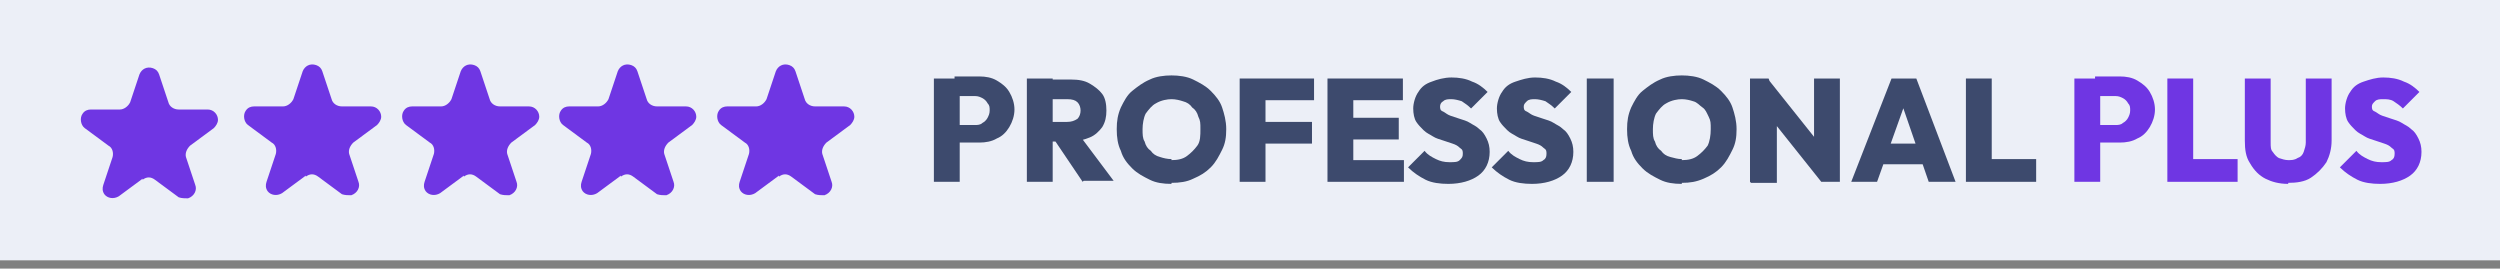 <svg width="242" height="26" viewBox="0 0 242 26" fill="none" xmlns="http://www.w3.org/2000/svg">
<rect x="0" y="0" width="242" height="26" fill="#808080" stroke="none"/>
<g clip-path="url(#clip0_602_12)">
<path d="M242 0H0V25.2H242V0Z" fill="#ECEFF7"/>
<path d="M92.4 14V12.1H94.4C94.6 12.1 94.9 12.1 95.1 11.9C95.3 11.8 95.5 11.6 95.6 11.4C95.7 11.2 95.8 11 95.8 10.7C95.8 10.4 95.8 10.2 95.6 10C95.5 9.8 95.3 9.6 95.1 9.5C94.9 9.4 94.7 9.3 94.4 9.3H92.4V7.4H94.8C95.4 7.4 96 7.5 96.5 7.8C97 8.1 97.4 8.4 97.7 8.9C98 9.4 98.2 10 98.2 10.6C98.2 11.2 98 11.8 97.7 12.3C97.4 12.8 97 13.2 96.5 13.4C96 13.7 95.4 13.8 94.8 13.8H92.4V14ZM90.4 17.6V7.6H92.9V17.6H90.4Z" fill="#3D4A6D"/>
<path d="M101.4 13.6V11.8H103.3C103.7 11.8 104 11.7 104.3 11.5C104.5 11.3 104.6 11 104.6 10.7C104.6 10.4 104.5 10.1 104.3 9.9C104.1 9.7 103.8 9.6 103.3 9.6H101.4V7.7H103.7C104.4 7.7 105 7.8 105.5 8.1C106 8.4 106.4 8.7 106.7 9.1C107 9.5 107.1 10.1 107.1 10.7C107.1 11.3 107 11.8 106.7 12.3C106.4 12.7 106 13.1 105.5 13.3C105 13.5 104.4 13.7 103.6 13.7H101.4V13.6ZM99.4 17.6V7.6H101.9V17.6H99.4ZM104.8 17.6L101.9 13.3L104.2 12.7L107.8 17.5H104.9L104.8 17.6Z" fill="#3D4A6D"/>
<path d="M113.4 17.8C112.6 17.8 111.9 17.7 111.3 17.4C110.7 17.1 110.1 16.8 109.6 16.3C109.1 15.8 108.7 15.3 108.5 14.6C108.2 14 108.1 13.3 108.1 12.5C108.1 11.7 108.2 11.1 108.5 10.4C108.8 9.8 109.1 9.2 109.6 8.8C110.1 8.4 110.6 8 111.3 7.7C111.9 7.4 112.7 7.3 113.4 7.3C114.1 7.3 114.9 7.4 115.5 7.7C116.1 8 116.7 8.3 117.2 8.8C117.7 9.3 118.1 9.8 118.3 10.4C118.5 11 118.7 11.7 118.7 12.5C118.7 13.3 118.6 13.9 118.3 14.5C118 15.1 117.7 15.7 117.2 16.2C116.7 16.7 116.2 17 115.5 17.3C114.9 17.6 114.2 17.7 113.4 17.7V17.8ZM113.4 15.5C114 15.5 114.5 15.4 114.9 15.1C115.3 14.8 115.6 14.5 115.9 14.1C116.2 13.7 116.2 13.1 116.2 12.5C116.2 11.9 116.2 11.7 116 11.3C115.9 10.9 115.7 10.6 115.4 10.4C115.2 10.1 114.9 9.9 114.5 9.8C114.2 9.7 113.8 9.6 113.4 9.6C113 9.6 112.4 9.7 111.9 10C111.5 10.2 111.2 10.6 110.9 11C110.7 11.4 110.6 12 110.6 12.5C110.6 13 110.6 13.4 110.8 13.7C110.9 14.1 111.1 14.4 111.4 14.6C111.6 14.9 111.9 15.1 112.3 15.2C112.6 15.3 113 15.4 113.4 15.4V15.5Z" fill="#3D4A6D"/>
<path d="M120 17.6V7.6H122.5V17.6H120ZM122 13.9V11.8H127V13.9H122ZM122 9.7V7.6H127.2V9.7H122Z" fill="#3D4A6D"/>
<path d="M128.5 17.6V7.6H131V17.6H128.5ZM130.5 17.6V15.5H135.9V17.6H130.5ZM130.5 13.5V11.4H135.4V13.5H130.5ZM130.5 9.7V7.6H135.8V9.7H130.5Z" fill="#3D4A6D"/>
<path d="M140.2 17.8C139.4 17.8 138.6 17.7 138 17.4C137.4 17.1 136.8 16.7 136.3 16.2L137.9 14.6C138.2 15 138.6 15.2 139 15.4C139.4 15.6 139.8 15.7 140.3 15.7C140.8 15.7 141.1 15.7 141.3 15.5C141.5 15.3 141.6 15.2 141.6 14.9C141.6 14.6 141.6 14.5 141.3 14.3C141.1 14.1 140.9 14 140.6 13.9C140.3 13.8 140 13.7 139.7 13.6C139.4 13.5 139 13.4 138.7 13.2C138.4 13 138.1 12.9 137.8 12.6C137.5 12.3 137.3 12.1 137.1 11.8C136.9 11.5 136.8 11 136.8 10.5C136.8 10 137 9.3 137.3 8.9C137.6 8.4 138 8.1 138.6 7.9C139.1 7.7 139.8 7.5 140.5 7.5C141.2 7.5 141.9 7.6 142.5 7.9C143.1 8.1 143.6 8.5 144 8.9L142.4 10.5C142.1 10.2 141.8 10 141.5 9.8C141.2 9.7 140.8 9.6 140.5 9.6C140.2 9.6 139.9 9.6 139.7 9.8C139.5 9.9 139.4 10.1 139.4 10.3C139.4 10.5 139.4 10.7 139.7 10.8C139.9 10.9 140.1 11.1 140.4 11.2C140.7 11.3 141 11.4 141.3 11.5C141.6 11.6 142 11.7 142.3 11.9C142.6 12.1 142.9 12.2 143.2 12.5C143.5 12.7 143.7 13 143.9 13.4C144.1 13.8 144.2 14.2 144.2 14.7C144.2 15.7 143.8 16.5 143.1 17C142.4 17.5 141.4 17.8 140.2 17.8Z" fill="#3D4A6D"/>
<path d="M148.3 17.8C147.5 17.8 146.7 17.7 146.1 17.4C145.5 17.1 144.9 16.7 144.4 16.2L146 14.6C146.3 15 146.7 15.2 147.1 15.4C147.5 15.6 147.9 15.7 148.4 15.7C148.9 15.7 149.2 15.7 149.4 15.5C149.6 15.4 149.7 15.2 149.7 14.9C149.7 14.6 149.7 14.5 149.4 14.3C149.2 14.1 149 14 148.7 13.9C148.4 13.8 148.1 13.7 147.8 13.6C147.5 13.5 147.1 13.4 146.8 13.2C146.5 13 146.2 12.9 145.9 12.6C145.6 12.3 145.4 12.1 145.2 11.8C145 11.5 144.9 11 144.9 10.5C144.9 10 145.1 9.3 145.4 8.9C145.7 8.4 146.1 8.1 146.7 7.9C147.3 7.7 147.9 7.5 148.6 7.5C149.3 7.5 150 7.6 150.6 7.9C151.2 8.1 151.7 8.5 152.1 8.9L150.5 10.5C150.2 10.2 149.9 10 149.6 9.8C149.3 9.7 148.9 9.6 148.6 9.6C148.3 9.6 148 9.6 147.8 9.8C147.6 10 147.5 10.1 147.5 10.3C147.5 10.5 147.5 10.7 147.8 10.8C148 10.9 148.2 11.1 148.5 11.2C148.8 11.3 149.1 11.4 149.4 11.5C149.7 11.6 150.1 11.7 150.4 11.9C150.7 12.1 151 12.2 151.3 12.5C151.6 12.7 151.8 13 152 13.4C152.2 13.8 152.3 14.2 152.3 14.7C152.3 15.7 151.9 16.5 151.2 17C150.5 17.5 149.5 17.8 148.3 17.8Z" fill="#3D4A6D"/>
<path d="M153.6 17.6V7.6H156.2V17.6H153.6Z" fill="#3D4A6D"/>
<path d="M162.8 17.8C162 17.8 161.3 17.7 160.7 17.4C160.1 17.1 159.5 16.8 159 16.3C158.5 15.8 158.1 15.3 157.9 14.6C157.6 14 157.5 13.3 157.5 12.5C157.5 11.7 157.6 11.1 157.9 10.4C158.2 9.8 158.5 9.2 159 8.8C159.5 8.4 160 8 160.7 7.7C161.3 7.4 162.1 7.3 162.8 7.3C163.5 7.3 164.3 7.4 164.9 7.7C165.5 8 166.1 8.3 166.6 8.8C167.1 9.3 167.5 9.8 167.7 10.4C167.9 11 168.1 11.7 168.1 12.5C168.1 13.3 168 13.9 167.7 14.5C167.4 15.1 167.1 15.7 166.6 16.2C166.1 16.7 165.6 17 164.9 17.3C164.2 17.6 163.6 17.7 162.8 17.7V17.8ZM162.8 15.5C163.4 15.5 163.9 15.4 164.3 15.1C164.7 14.8 165 14.5 165.3 14.1C165.5 13.7 165.6 13.1 165.6 12.5C165.6 11.9 165.6 11.7 165.4 11.3C165.2 10.9 165.1 10.6 164.8 10.4C164.5 10.2 164.3 9.9 163.9 9.8C163.6 9.7 163.2 9.6 162.8 9.6C162.4 9.6 161.8 9.7 161.3 10C160.9 10.2 160.6 10.6 160.3 11C160.1 11.4 160 12 160 12.5C160 13 160 13.4 160.2 13.7C160.3 14.1 160.5 14.4 160.8 14.6C161 14.9 161.3 15.1 161.7 15.2C162.1 15.3 162.4 15.4 162.8 15.4V15.5Z" fill="#3D4A6D"/>
<path d="M169.4 17.6V7.6H171.2L172 9.7V17.7H169.5L169.4 17.6ZM176.3 17.6L170.4 10.2L171.1 7.6L177 15L176.3 17.6ZM176.3 17.6L175.6 15.5V7.6H178.1V17.6H176.2H176.3Z" fill="#3D4A6D"/>
<path d="M179.2 17.6L183.1 7.6H185.5L189.3 17.6H186.7L183.8 9.2H184.7L181.7 17.6H179.1H179.2ZM181.6 15.9V13.9H187.1V15.9H181.6Z" fill="#3D4A6D"/>
<path d="M190.3 17.6V7.6H192.8V17.6H190.3ZM192.3 17.6V15.4H197.1V17.6H192.3Z" fill="#3D4A6D"/>
<path d="M202.8 14V12.1H204.8C205 12.1 205.3 12.1 205.5 11.9C205.7 11.8 205.9 11.6 206 11.4C206.1 11.2 206.2 11 206.2 10.7C206.2 10.4 206.2 10.2 206 10C205.9 9.8 205.7 9.6 205.5 9.5C205.3 9.4 205.1 9.3 204.8 9.3H202.8V7.4H205.2C205.8 7.4 206.4 7.5 206.9 7.8C207.4 8.1 207.8 8.4 208.1 8.9C208.4 9.4 208.6 10 208.6 10.6C208.6 11.2 208.4 11.8 208.1 12.3C207.8 12.8 207.4 13.2 206.9 13.4C206.4 13.7 205.8 13.8 205.2 13.8H202.8V14ZM200.8 17.6V7.6H203.3V17.6H200.8Z" fill="#6F36E3"/>
<path d="M209.8 17.6V7.6H212.3V17.6H209.8ZM211.8 17.6V15.4H216.6V17.6H211.8Z" fill="#6F36E3"/>
<path d="M221.5 17.8C220.6 17.8 219.9 17.6 219.3 17.3C218.7 17 218.2 16.5 217.8 15.8C217.4 15.2 217.3 14.5 217.3 13.6V7.6H219.8V13.8C219.8 14.2 219.8 14.5 220 14.7C220.2 15 220.4 15.2 220.6 15.3C220.9 15.4 221.2 15.5 221.5 15.5C221.8 15.5 222.1 15.5 222.4 15.3C222.7 15.2 222.9 15 223 14.7C223.1 14.4 223.2 14.1 223.2 13.8V7.6H225.7V13.6C225.7 14.4 225.5 15.1 225.2 15.7C224.8 16.3 224.3 16.8 223.7 17.2C223.1 17.6 222.3 17.7 221.5 17.7V17.8Z" fill="#6F36E3"/>
<path d="M230.4 17.8C229.6 17.8 228.8 17.7 228.2 17.4C227.6 17.1 227 16.7 226.5 16.2L228.1 14.6C228.4 15 228.8 15.2 229.2 15.4C229.6 15.6 230 15.7 230.5 15.7C231 15.7 231.3 15.7 231.5 15.5C231.7 15.4 231.8 15.2 231.8 14.9C231.8 14.6 231.8 14.5 231.5 14.3C231.3 14.1 231.1 14 230.8 13.9C230.5 13.8 230.2 13.7 229.9 13.6C229.6 13.5 229.2 13.4 228.9 13.2C228.6 13 228.3 12.9 228 12.6C227.7 12.3 227.5 12.1 227.3 11.8C227.1 11.5 227 11 227 10.5C227 10 227.2 9.3 227.5 8.9C227.8 8.4 228.2 8.1 228.8 7.9C229.4 7.7 230 7.5 230.7 7.5C231.4 7.5 232.1 7.6 232.7 7.9C233.3 8.1 233.8 8.5 234.2 8.9L232.6 10.5C232.3 10.2 232 10 231.7 9.8C231.4 9.6 231 9.6 230.7 9.6C230.4 9.6 230.1 9.6 229.9 9.8C229.7 10 229.6 10.1 229.6 10.3C229.6 10.5 229.6 10.7 229.9 10.8C230.1 10.9 230.3 11.1 230.6 11.2C230.9 11.3 231.2 11.4 231.5 11.5C231.8 11.6 232.2 11.7 232.5 11.9C232.8 12.1 233.1 12.2 233.4 12.5C233.7 12.7 233.9 13 234.1 13.4C234.3 13.8 234.4 14.2 234.4 14.7C234.4 15.7 234 16.5 233.3 17C232.6 17.5 231.6 17.8 230.4 17.8Z" fill="#6F36E3"/>
<path fill-rule="evenodd" clip-rule="evenodd" d="M13.8 17.3L11.5 19C11 19.3 10.4 19.2 10.1 18.8C9.9 18.5 9.9 18.2 10 17.9L10.9 15.2C11 14.8 10.9 14.3 10.5 14.1L8.2 12.4C7.8 12.1 7.7 11.4 8 11C8.2 10.7 8.5 10.6 8.8 10.6H11.6C12 10.6 12.4 10.3 12.6 9.9L13.5 7.2C13.7 6.7 14.2 6.4 14.8 6.6C15.1 6.7 15.3 6.9 15.4 7.2L16.3 9.9C16.4 10.3 16.8 10.6 17.3 10.6H20.1C20.7 10.6 21.1 11.1 21.1 11.6C21.1 11.9 20.9 12.2 20.7 12.4L18.4 14.1C18.1 14.4 17.9 14.8 18 15.2L18.9 17.9C19.1 18.4 18.8 19 18.2 19.2C17.9 19.2 17.6 19.2 17.3 19.1L15 17.4C14.6 17.1 14.2 17.1 13.8 17.4V17.3Z" fill="#6F36E3"/>
<path fill-rule="evenodd" clip-rule="evenodd" d="M29.6 17L27.3 18.7C26.8 19 26.2 18.9 25.9 18.5C25.7 18.2 25.7 17.9 25.8 17.6L26.7 14.9C26.8 14.5 26.7 14 26.3 13.8L24 12.1C23.6 11.8 23.5 11.1 23.8 10.7C24 10.4 24.3 10.3 24.6 10.3H27.4C27.8 10.3 28.2 10 28.4 9.6L29.3 6.9C29.5 6.4 30 6.1 30.6 6.3C30.9 6.4 31.1 6.6 31.2 6.9L32.1 9.6C32.2 10 32.6 10.3 33.1 10.3H35.9C36.5 10.3 36.9 10.8 36.9 11.3C36.9 11.6 36.7 11.9 36.5 12.1L34.2 13.8C33.9 14.1 33.7 14.5 33.8 14.9L34.7 17.6C34.9 18.1 34.6 18.7 34 18.9C33.7 18.9 33.4 18.9 33.1 18.8L30.8 17.1C30.4 16.8 30 16.8 29.6 17.1V17Z" fill="#6F36E3"/>
<path fill-rule="evenodd" clip-rule="evenodd" d="M60.1 17L57.8 18.7C57.3 19 56.7 18.9 56.4 18.5C56.2 18.2 56.2 17.9 56.3 17.6L57.2 14.9C57.3 14.5 57.2 14 56.8 13.8L54.5 12.1C54.1 11.8 54 11.1 54.3 10.7C54.5 10.4 54.8 10.3 55.1 10.3H57.9C58.3 10.3 58.7 10 58.9 9.6L59.8 6.9C60 6.4 60.5 6.1 61.1 6.3C61.4 6.4 61.6 6.6 61.7 6.9L62.6 9.6C62.7 10 63.1 10.3 63.6 10.3H66.4C67 10.3 67.4 10.8 67.4 11.3C67.4 11.6 67.2 11.9 67 12.1L64.7 13.8C64.4 14.1 64.2 14.5 64.3 14.9L65.2 17.6C65.4 18.1 65.1 18.7 64.5 18.9C64.2 18.9 63.9 18.9 63.6 18.8L61.3 17.1C60.9 16.8 60.5 16.8 60.1 17.1V17Z" fill="#6F36E3"/>
<path fill-rule="evenodd" clip-rule="evenodd" d="M44.9 17L42.6 18.7C42.1 19 41.5 18.9 41.2 18.5C41 18.2 41 17.9 41.1 17.6L42 14.9C42.1 14.5 42 14 41.6 13.8L39.3 12.1C38.9 11.8 38.8 11.1 39.1 10.7C39.3 10.4 39.6 10.3 39.9 10.3H42.7C43.1 10.3 43.5 10 43.7 9.6L44.6 6.9C44.8 6.4 45.3 6.1 45.9 6.3C46.2 6.4 46.4 6.6 46.5 6.9L47.4 9.6C47.5 10 47.9 10.3 48.4 10.3H51.2C51.8 10.3 52.2 10.8 52.2 11.3C52.2 11.6 52 11.9 51.8 12.1L49.5 13.8C49.2 14.1 49 14.5 49.1 14.9L50 17.6C50.2 18.1 49.9 18.7 49.3 18.9C49 18.9 48.7 18.9 48.4 18.8L46.1 17.1C45.7 16.8 45.3 16.8 44.9 17.1V17Z" fill="#6F36E3"/>
<path fill-rule="evenodd" clip-rule="evenodd" d="M75.4 17L73.1 18.7C72.6 19 72 18.9 71.7 18.5C71.5 18.2 71.5 17.9 71.6 17.6L72.5 14.9C72.6 14.5 72.5 14 72.1 13.8L69.8 12.1C69.4 11.8 69.3 11.1 69.6 10.7C69.8 10.4 70.1 10.3 70.4 10.3H73.2C73.6 10.3 74 10 74.2 9.6L75.1 6.9C75.3 6.4 75.8 6.1 76.4 6.3C76.7 6.4 76.9 6.6 77 6.9L77.9 9.6C78 10 78.4 10.3 78.9 10.3H81.7C82.3 10.3 82.7 10.8 82.7 11.3C82.7 11.6 82.5 11.9 82.3 12.1L80 13.8C79.7 14.1 79.5 14.5 79.6 14.9L80.5 17.6C80.7 18.1 80.4 18.7 79.8 18.9C79.5 18.9 79.2 18.9 78.9 18.8L76.6 17.1C76.2 16.8 75.8 16.8 75.4 17.1V17Z" fill="#6F36E3"/>
</g>
<defs>
<clipPath id="clip0_602_12">
<rect width="242" height="25.2" fill="white"/>
</clipPath>
</defs>
</svg>
